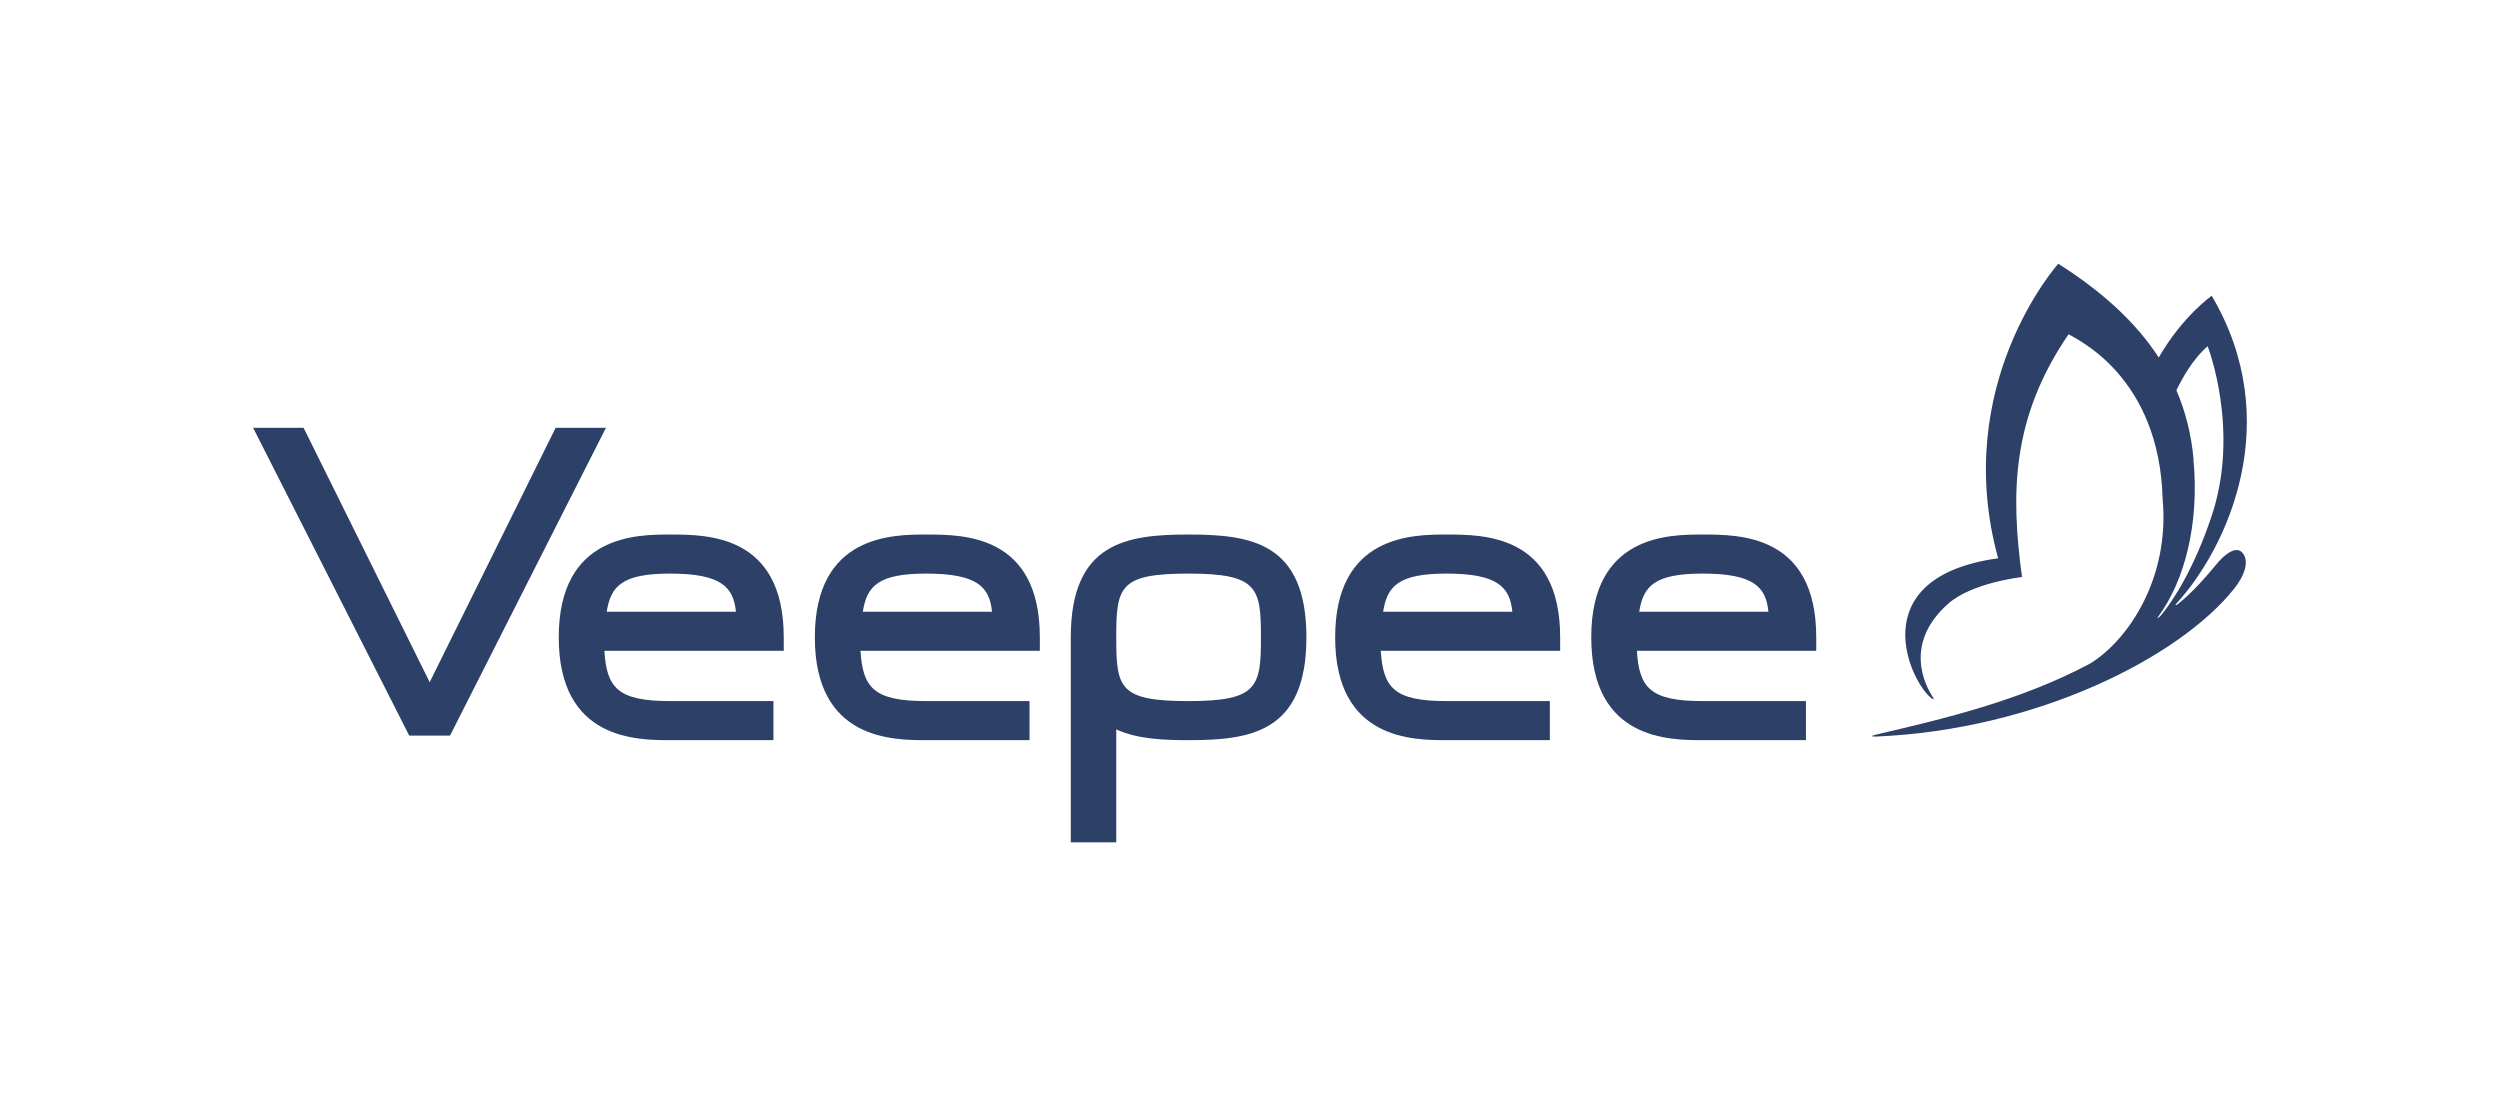 <?xml version="1.0" encoding="UTF-8"?>
<svg id="Layer_1" xmlns="http://www.w3.org/2000/svg" viewBox="0 0 160 70.78">
  <defs>
    <style>
      .cls-1 {
        fill: #2d4068;
        fill-rule: evenodd;
      }
    </style>
  </defs>
  <path id="Fill-14" class="cls-1" d="M140.39,29.4c-.15-1.61-.52-3.08-1.1-4.42.99-2.06,2-2.82,2-2.82,0,0,2.09,5.35.26,10.85-1.13,3.4-2.49,5.45-3.22,6.34-.16.2-.31.26-.22.14,1.71-2.31,2.66-5.98,2.27-10.08M142.05,35.88c-.85,1.02-1.7,2.01-2.65,2.77-.14.11-.22.1-.12-.01,3.34-3.65,6.98-11.74,2.27-19.71,0,0-1.86,1.29-3.39,3.95-1.51-2.32-3.7-4.27-6.43-6,0,0-6.91,7.7-3.85,18.85-8.81,1.22-5.61,8.02-4.21,9,.06.05.12.02.03-.12-.5-.76-1.88-3.42.97-5.96,1.53-1.37,4.74-1.72,4.74-1.72-.73-5.35-.68-10.19,2.98-15.54.47.31,5.82,2.66,6.02,10.58.45,4.97-2.13,8.94-4.63,10.49-4.44,2.38-9.41,3.55-13.74,4.56-.37.09-.22.13.02.12,10.28-.43,19.42-5.06,22.93-9.47.68-.85.98-1.78.52-2.3-.46-.52-1.28.31-1.47.53"/>
  <path id="Fill-6" class="cls-1" d="M104.91,39.15c.26-1.65.99-2.44,4.06-2.44,3.28,0,4.05.86,4.21,2.44h-8.27ZM108.97,34.21c-2.13,0-7.13,0-7.13,6.58s5,6.58,7.13,6.58h6.61v-2.5h-6.61c-3.36,0-4.06-.85-4.21-3.22h11.48v-.86c0-6.58-4.91-6.58-7.27-6.58h0Z"/>
  <path id="Fill-8" class="cls-1" d="M88.52,39.15c.26-1.65.99-2.44,4.06-2.44,3.27,0,4.05.86,4.21,2.44h-8.27ZM92.58,34.21c-2.13,0-7.13,0-7.13,6.58s5,6.58,7.13,6.58h6.61v-2.5h-6.61c-3.36,0-4.06-.85-4.21-3.22h11.48v-.86c0-6.58-4.91-6.58-7.27-6.58h0Z"/>
  <path id="Fill-1" class="cls-1" d="M76.07,44.87c-4.45,0-4.63-.84-4.63-4.08s.2-4.08,4.63-4.08,4.63.91,4.63,4.08-.2,4.08-4.63,4.08M76.07,34.21c-3.97,0-7.54.5-7.54,6.58v13.12h2.91v-7.23c1.39.64,3.11.69,4.63.69,3.97,0,7.54-.5,7.54-6.58s-3.57-6.58-7.54-6.58"/>
  <path id="Fill-10" class="cls-1" d="M55.22,39.15c.26-1.65.99-2.44,4.06-2.44,3.28,0,4.05.86,4.21,2.44h-8.27ZM59.28,34.21c-2.13,0-7.13,0-7.13,6.58s5,6.58,7.13,6.58h6.61v-2.5h-6.61c-3.36,0-4.06-.85-4.21-3.22h11.48v-.86c0-6.58-4.91-6.58-7.27-6.58h0Z"/>
  <path id="Fill-12" class="cls-1" d="M38.83,39.15c.26-1.65.99-2.44,4.06-2.44,3.27,0,4.05.86,4.21,2.44h-8.27ZM42.89,34.21c-2.13,0-7.13,0-7.13,6.58s5,6.58,7.13,6.58h6.61v-2.5h-6.61c-3.36,0-4.06-.85-4.21-3.22h11.48v-.86c0-6.58-4.91-6.58-7.27-6.58h0Z"/>
  <polygon class="cls-1" points="35.56 27.38 27.5 43.66 19.47 27.46 19.42 27.38 16.2 27.38 26.15 47 26.2 47.08 28.8 47.08 38.78 27.38 35.56 27.38"/>
</svg>